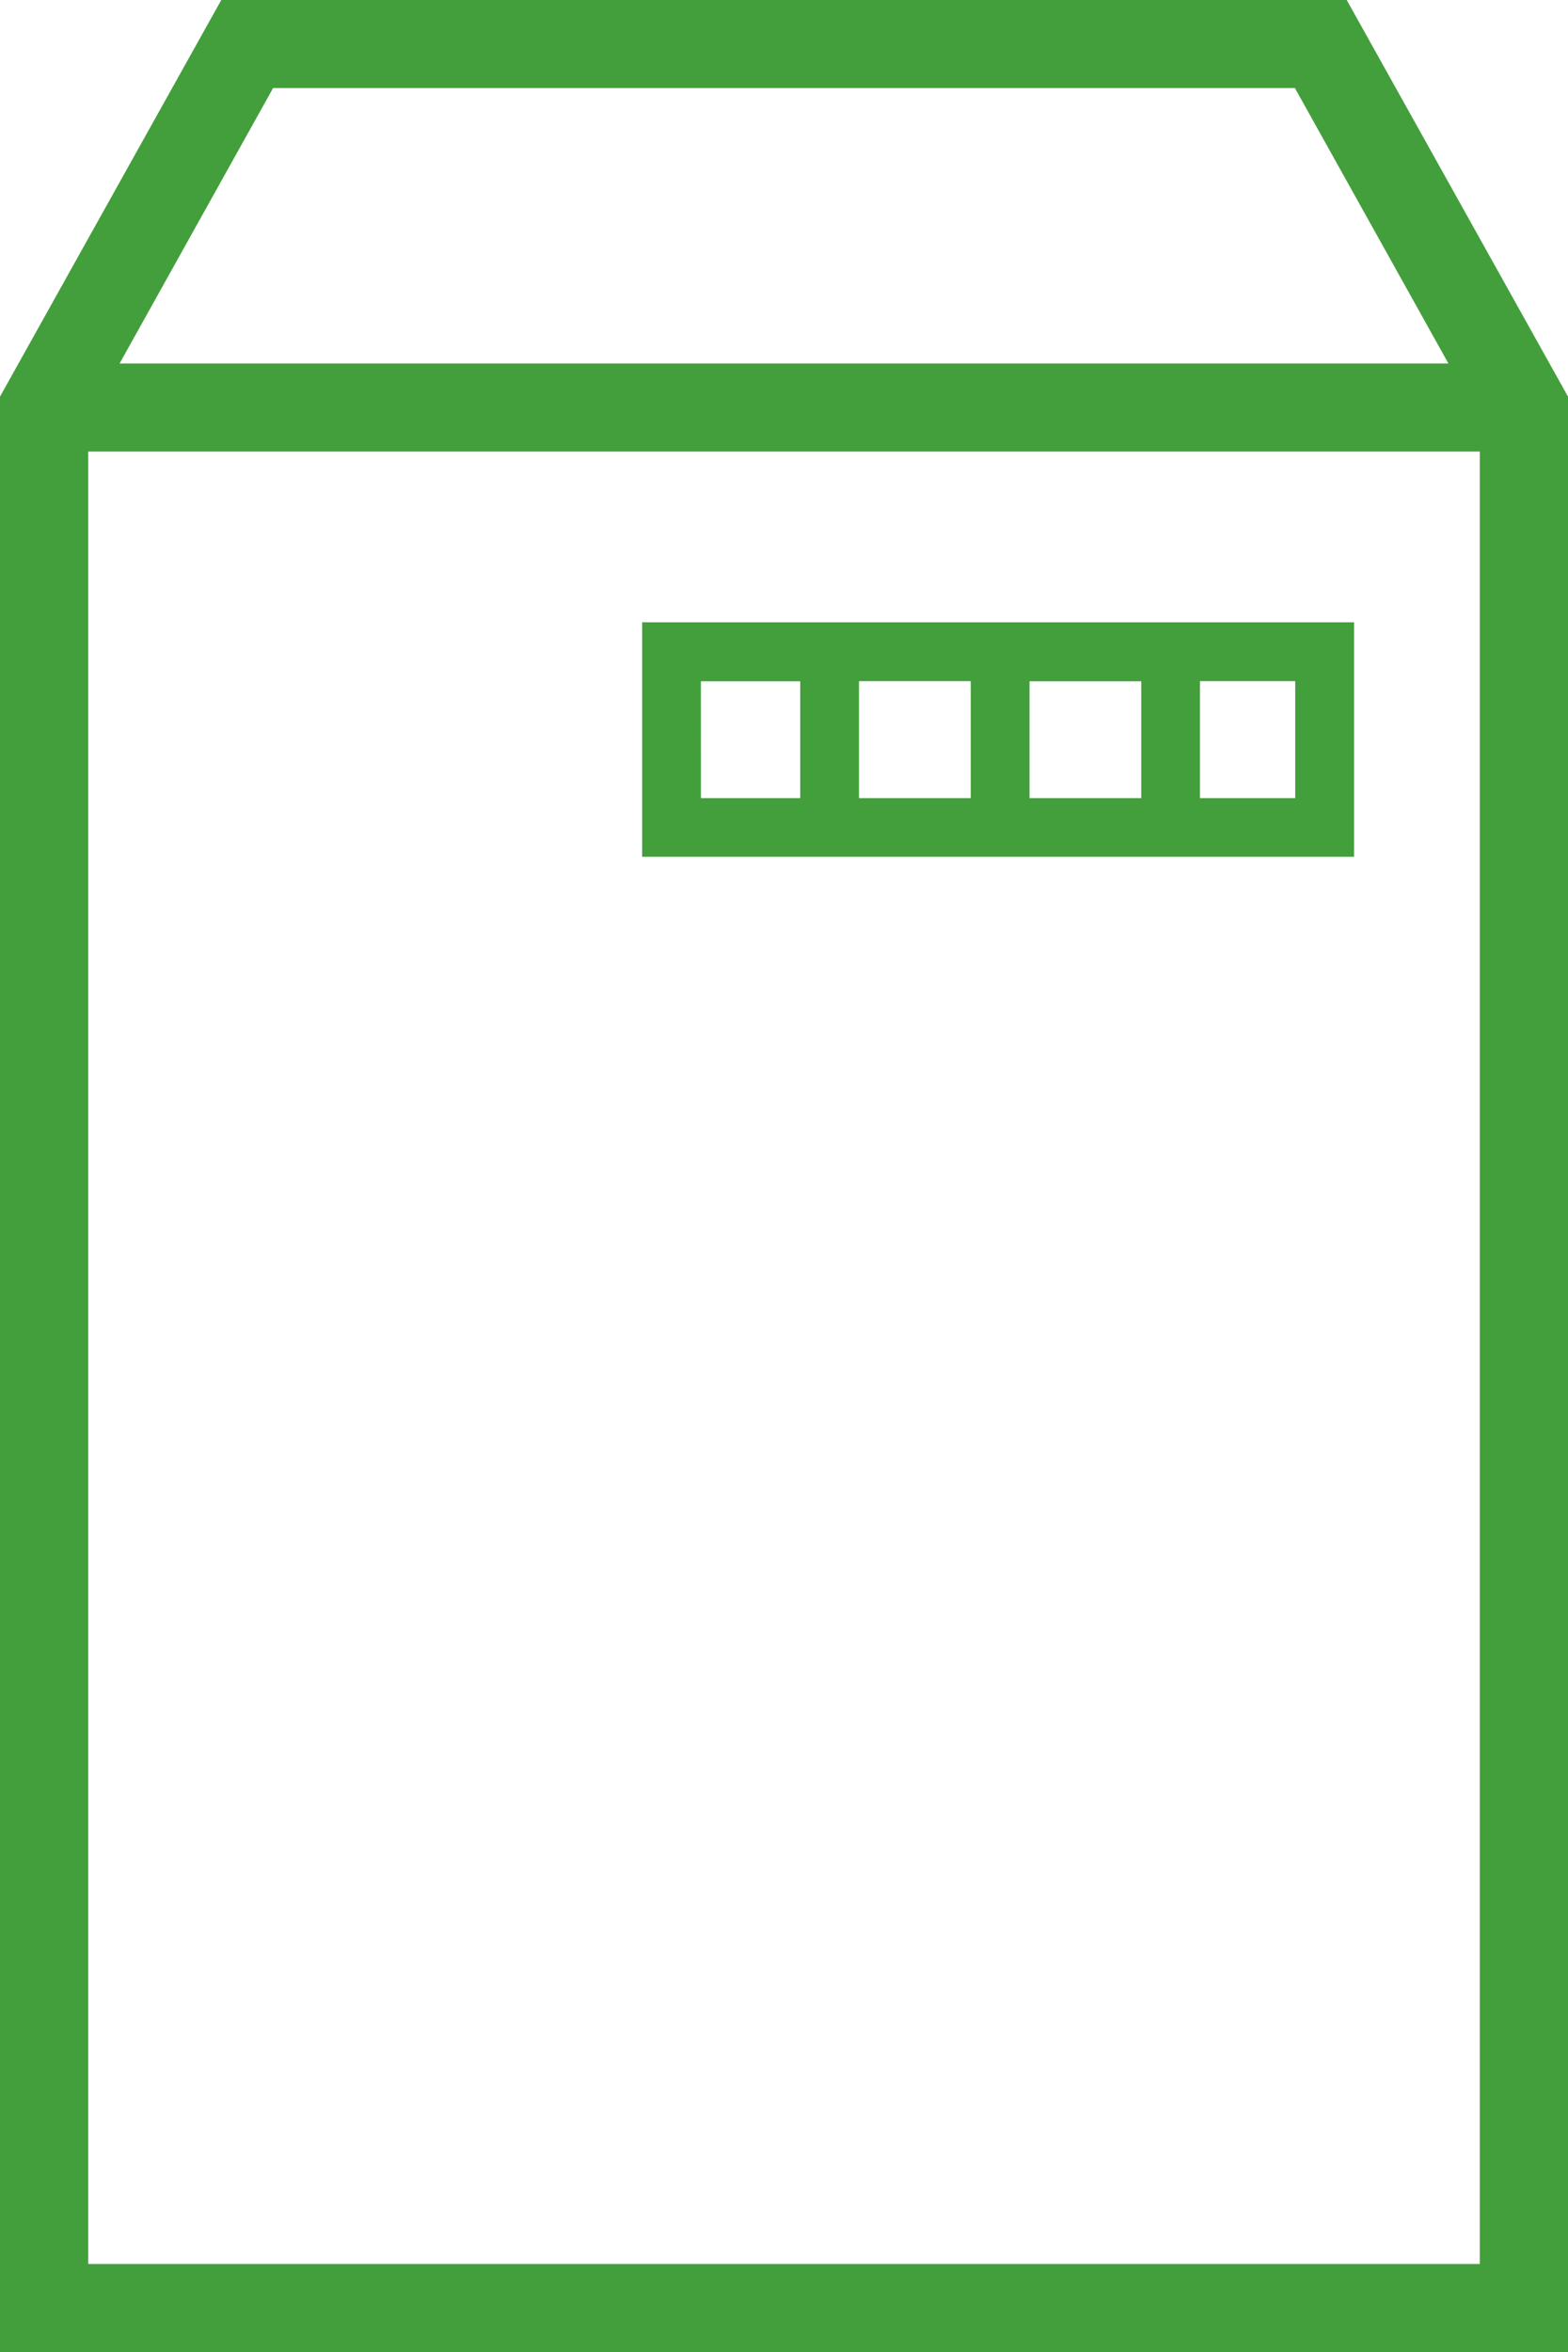 <svg id="Group_29373" data-name="Group 29373" xmlns="http://www.w3.org/2000/svg" width="35.089" height="52.611" viewBox="0 0 35.089 52.611">
  <path id="Path_94498" data-name="Path 94498" d="M65.526,68.712H81.457V63.468H65.526ZM72.879,67.4h-2.5V64.784h2.5Zm1.316-2.613h2.5V67.4h-2.5ZM80.141,67.4H78.009V64.784h2.132Zm-13.3-2.613h2.223V67.4H66.842Z" transform="translate(-51.156 -49.549)" fill="#439f3c"/>
  <path id="Path_94499" data-name="Path 94499" d="M1.974,10.1H33.115V50.637H1.974Zm4.137-8.13H28.978L32.413,8.13H2.676ZM4.952,0,0,8.871H0v43.74H35.089V8.871h0L30.137,0Z" fill="#439f3c"/>
</svg>
